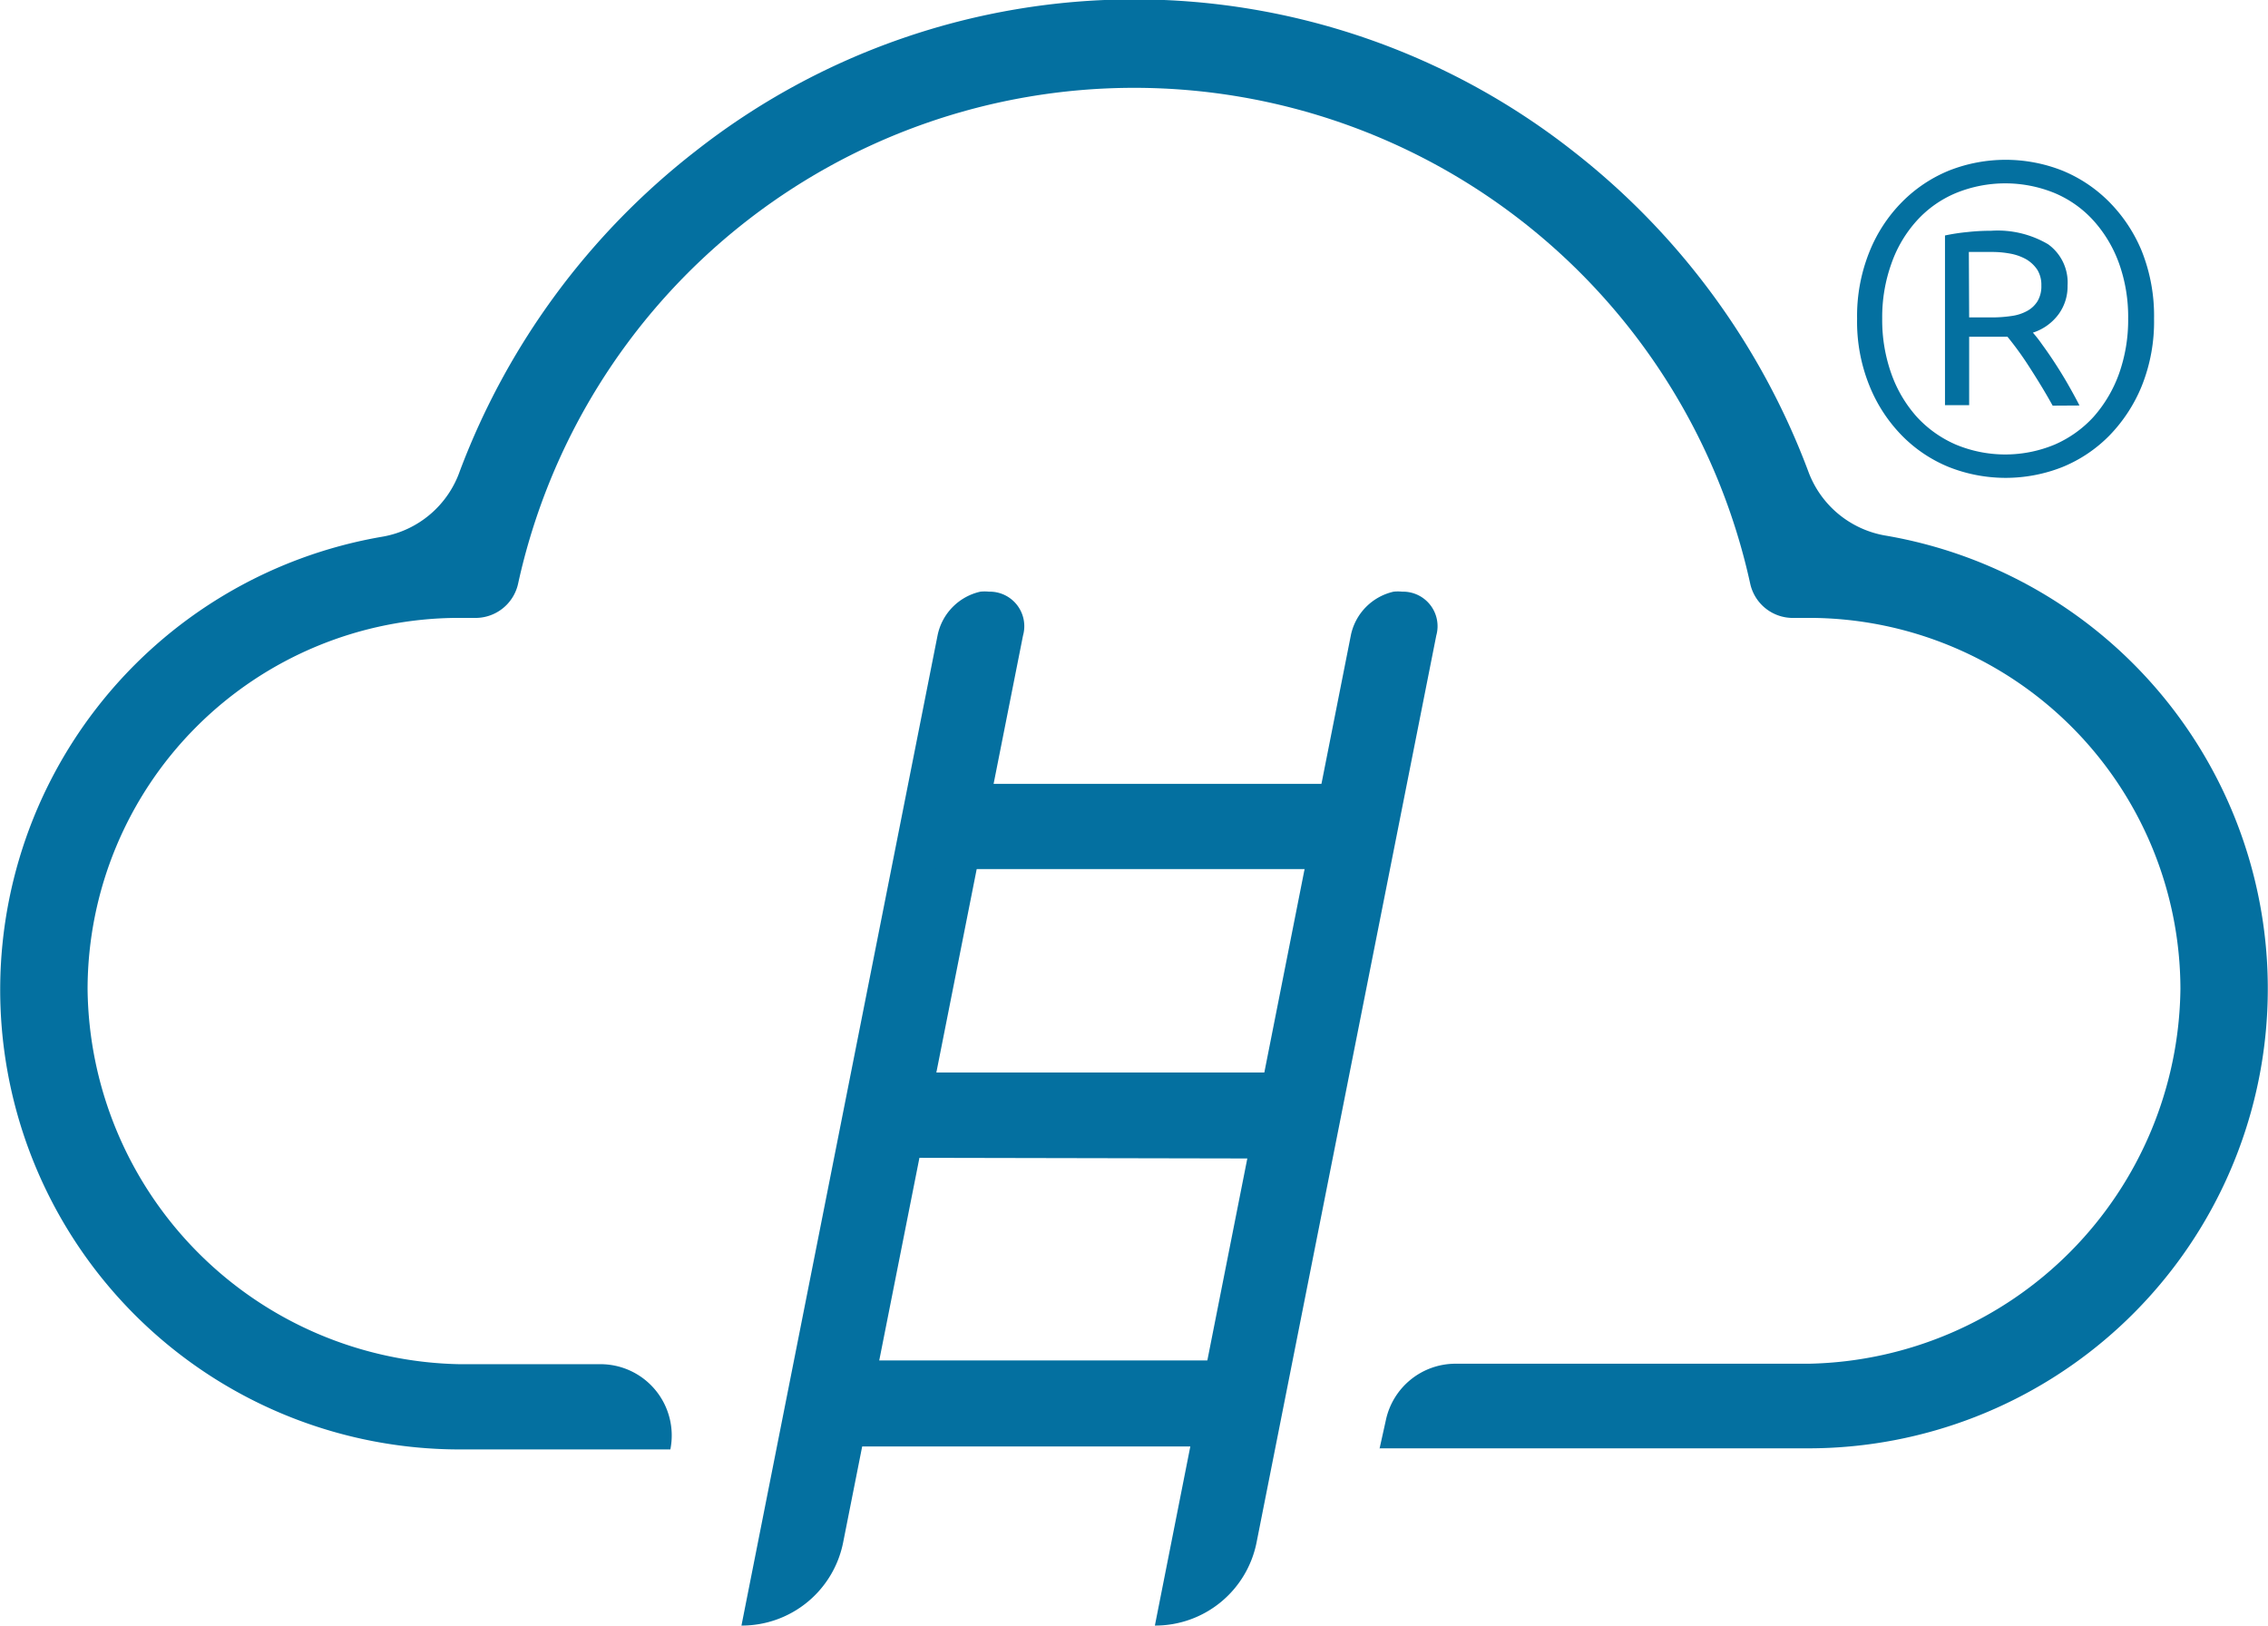 <svg id="logo" xmlns="http://www.w3.org/2000/svg" viewBox="0 0 144.5 103.55"><path d="M137.24,20.3a11,11,0,0,1-.78,4.28,9.86,9.86,0,0,1-2.08,3.18,8.92,8.92,0,0,1-3,2,9.84,9.84,0,0,1-7.19,0,8.88,8.88,0,0,1-3-2,9.7,9.7,0,0,1-2.08-3.18,10.85,10.85,0,0,1-.79-4.28,10.94,10.94,0,0,1,.79-4.27,9.55,9.55,0,0,1,2.08-3.17,9,9,0,0,1,3-2,9.84,9.84,0,0,1,7.19,0,9,9,0,0,1,3,2A9.7,9.7,0,0,1,136.46,16,11.13,11.13,0,0,1,137.24,20.3Zm-1.65,0a10.12,10.12,0,0,0-.58-3.52,8.23,8.23,0,0,0-1.63-2.73,7,7,0,0,0-2.47-1.75,8.31,8.31,0,0,0-6.3,0,7,7,0,0,0-2.48,1.75,8,8,0,0,0-1.62,2.73,10.11,10.11,0,0,0-.59,3.52,10.21,10.21,0,0,0,.59,3.53,8.24,8.24,0,0,0,1.62,2.73,7.33,7.33,0,0,0,2.48,1.76,8.19,8.19,0,0,0,6.3,0,7.29,7.29,0,0,0,2.47-1.76A8.44,8.44,0,0,0,135,23.83,10.21,10.21,0,0,0,135.59,20.3Zm-4.81,5.54c-.48-.87-1-1.71-1.51-2.5a20.31,20.31,0,0,0-1.37-1.89l-.37,0h-2.07v4.36h-1.54V15a12.77,12.77,0,0,1,1.45-.22,13.21,13.21,0,0,1,1.49-.08,6.32,6.32,0,0,1,3.63.86,3,3,0,0,1,1.24,2.63,3,3,0,0,1-.56,1.81,3.28,3.28,0,0,1-1.65,1.19,8.17,8.17,0,0,1,.6.77c.25.34.52.73.8,1.16s.56.88.84,1.37.52.93.73,1.34Zm-5.32-5.62h1.4a8.52,8.52,0,0,0,1.29-.09,2.84,2.84,0,0,0,1-.32,1.77,1.77,0,0,0,.67-.63,1.87,1.87,0,0,0,.24-1,1.83,1.83,0,0,0-.26-1,2.21,2.21,0,0,0-.7-.66,3.29,3.29,0,0,0-1-.36,6.28,6.28,0,0,0-1.17-.11h-.8l-.69,0Z" style="fill:#0470A0"/><path d="M87.89,92.3l.41-1.85a4.54,4.54,0,0,1,4.44-3.58h22.53A24.16,24.16,0,0,0,138.92,63a23.68,23.68,0,0,0-23.65-23.64h-.18l-.74,0h0a2.78,2.78,0,0,1-2.84-2.18h0a40.18,40.18,0,0,0-78.5,0h0a2.78,2.78,0,0,1-2.84,2.18h0l-.69,0h-.24A23.68,23.68,0,0,0,5.58,63a24.16,24.16,0,0,0,23.67,23.9h9a4.54,4.54,0,0,1,4.46,5.43H29.23a29.28,29.28,0,0,1-4.82-58.15A6.38,6.38,0,0,0,29.3,30a46.56,46.56,0,0,1,15-20.36,45.25,45.25,0,0,1,55.94,0A46.56,46.56,0,0,1,115.2,30a6.38,6.38,0,0,0,4.89,4.11,29.28,29.28,0,0,1-4.81,58.15H87.89Z" style="fill:#0470A0"/><path d="M73.58,103.55l12.49-63.1a3.59,3.59,0,0,1,2.72-2.76,2.62,2.62,0,0,1,.55,0,2.2,2.2,0,0,1,2.17,2.79L80.06,98.25a6.58,6.58,0,0,1-6.48,5.3Z" style="fill:#0470A0"/><path d="M47.24,103.55l12.5-63.1a3.58,3.58,0,0,1,2.72-2.76,2.62,2.62,0,0,1,.55,0,2.2,2.2,0,0,1,2.17,2.79L53.72,98.25a6.58,6.58,0,0,1-6.48,5.3Z" style="fill:#0470A0"/><path d="M52.83,92.14a2.2,2.2,0,0,1-2.31-2.48,3.47,3.47,0,0,1,3.29-3H79.15a2.2,2.2,0,0,1,2.31,2.48,3.47,3.47,0,0,1-3.29,3Z" style="fill:#0470A0"/><path d="M56.47,73.75a2.2,2.2,0,0,1-2.31-2.48,3.34,3.34,0,0,1,1.12-2.07,3.3,3.3,0,0,1,2.17-.88H82.79A2.2,2.2,0,0,1,85.1,70.8a3.45,3.45,0,0,1-3.29,3Z" style="fill:#0470A0"/><path d="M60.12,55.36a2.21,2.21,0,0,1-2.32-2.48,3.37,3.37,0,0,1,1.12-2.07,3.33,3.33,0,0,1,2.18-.88H86.43a2.2,2.2,0,0,1,2.32,2.48,3.39,3.39,0,0,1-1.12,2.07,3.33,3.33,0,0,1-2.18.88Z" style="fill:#0470A0"/></svg>